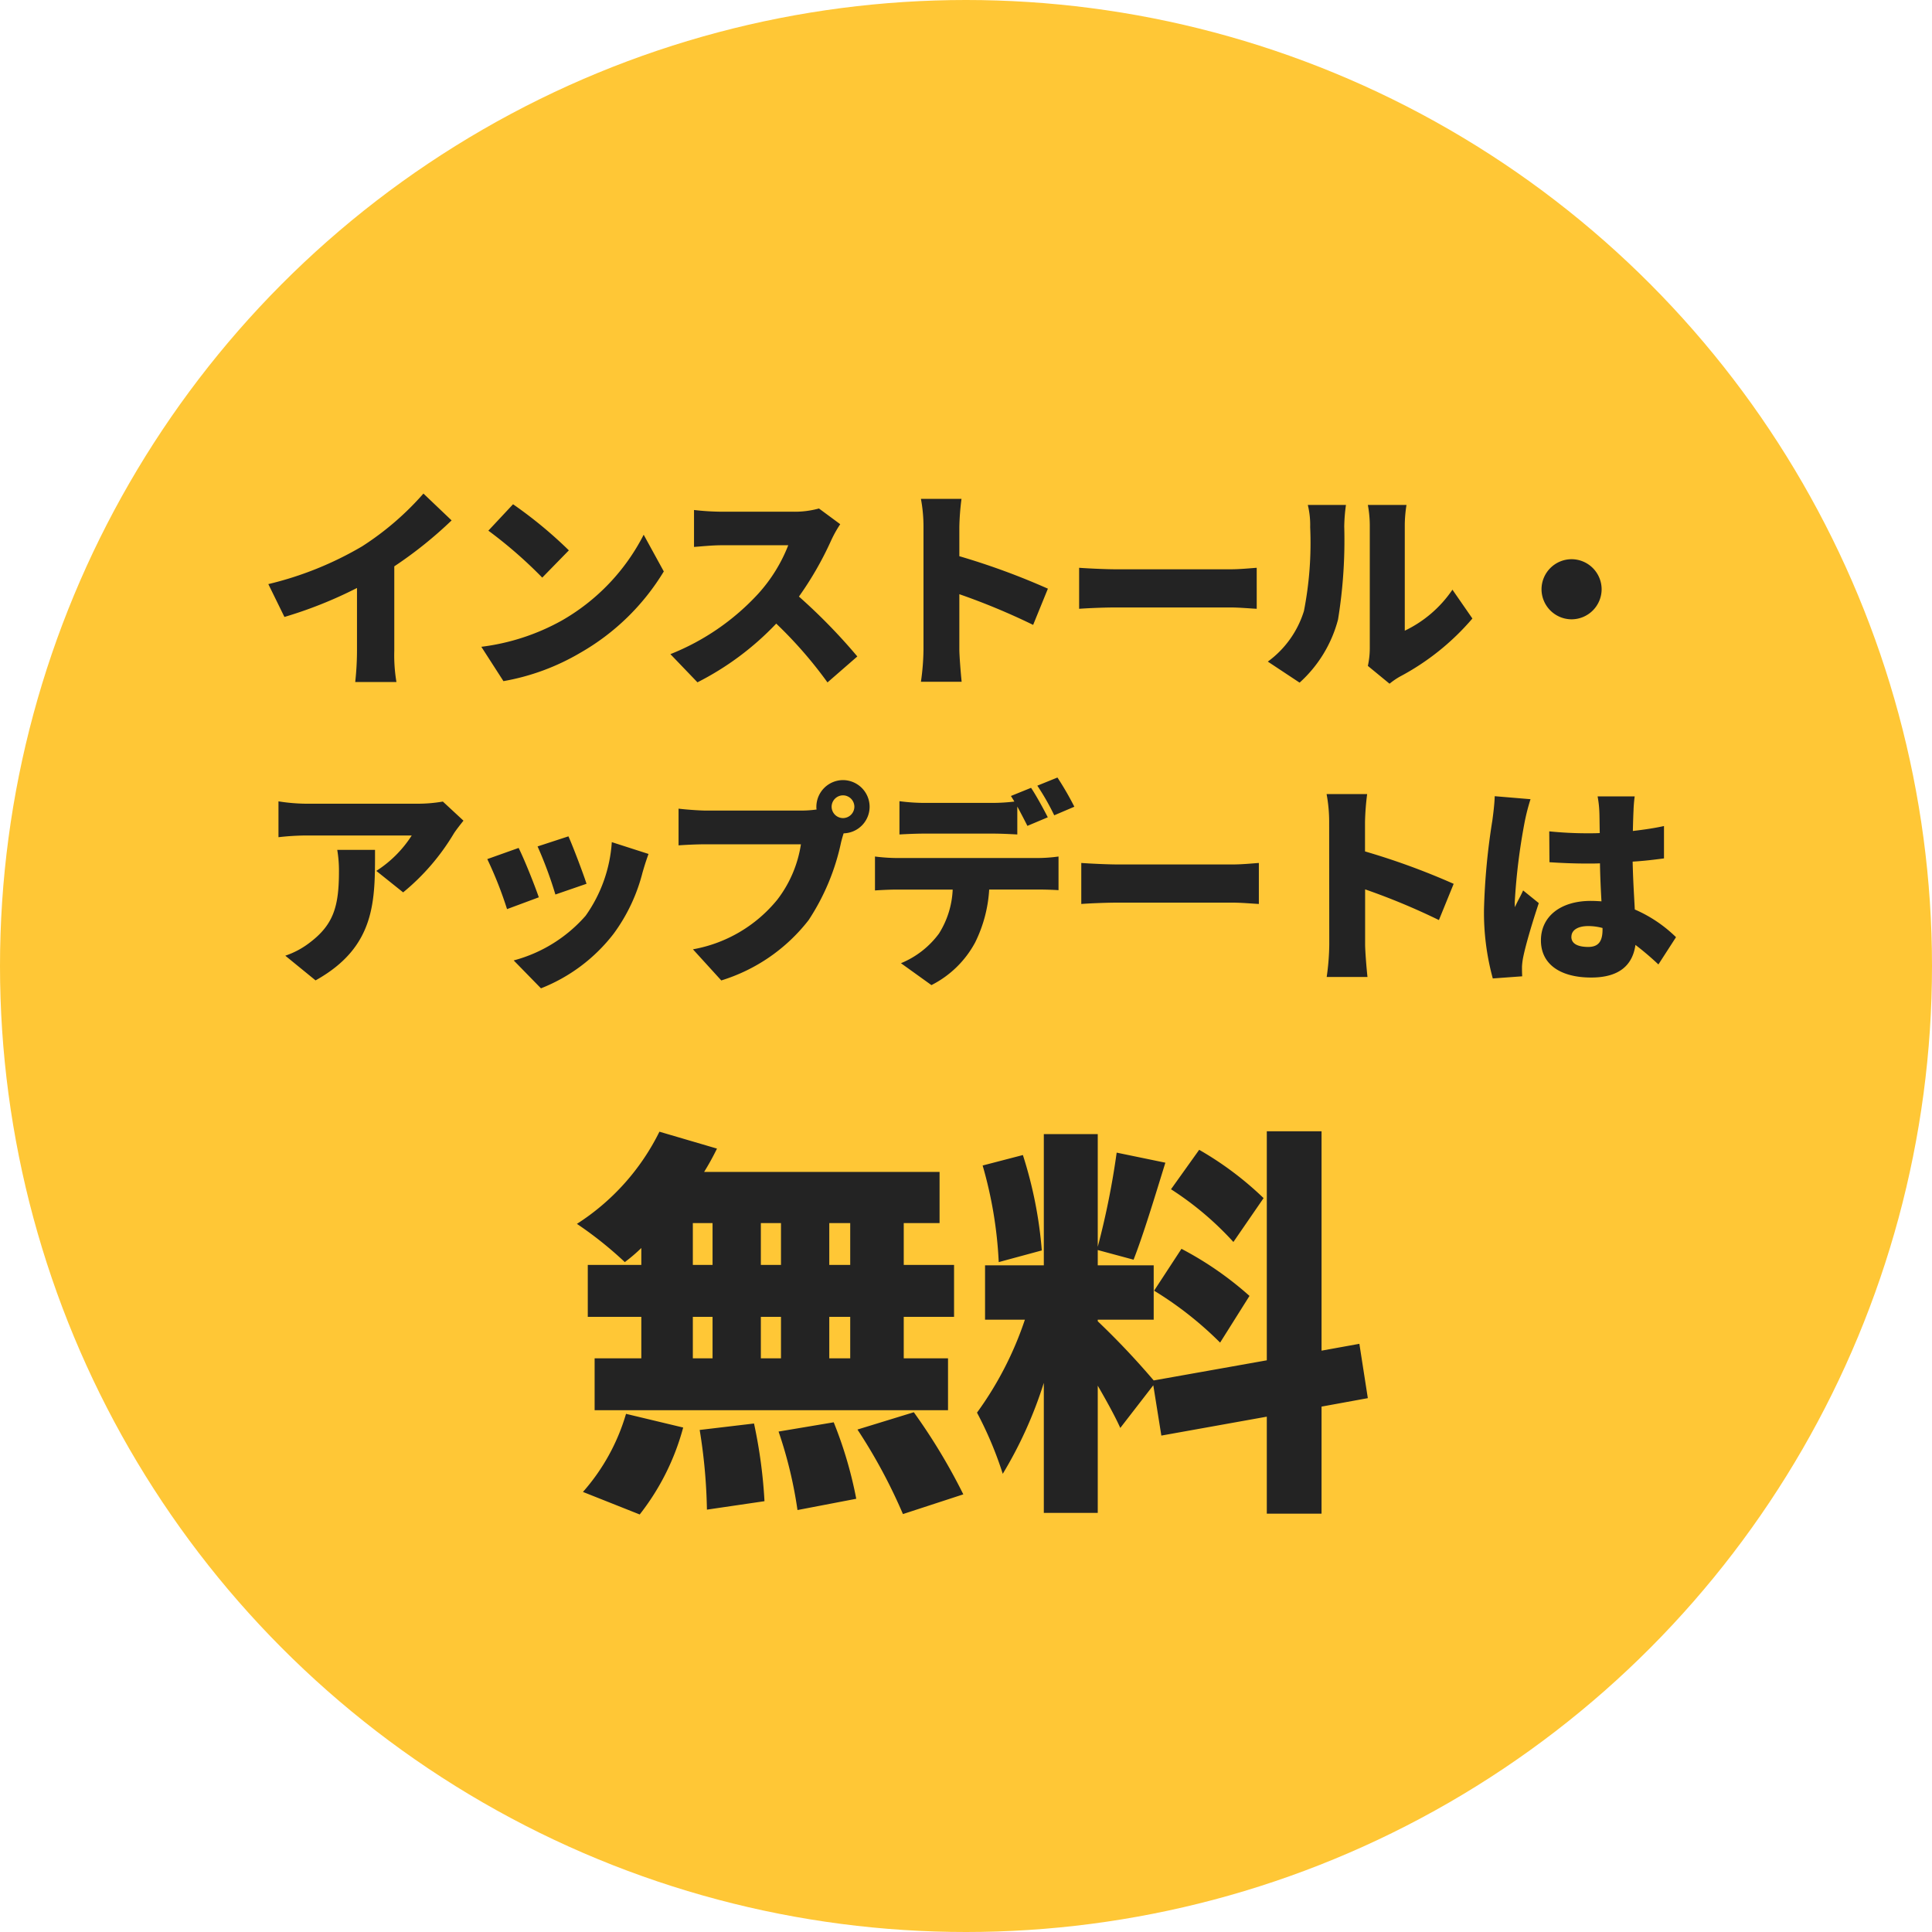 <svg xmlns="http://www.w3.org/2000/svg" width="144" height="144" viewBox="0 0 144 144"><g transform="translate(-1101 -3035.466)"><circle cx="72" cy="72" r="72" transform="translate(1101 3035.466)" fill="#ffc736"/><path d="M-52.176-6.464l1.2,2.448a31.77,31.77,0,0,0,5.408-2.16v4.688A21.6,21.6,0,0,1-45.7.832h3.072a11.949,11.949,0,0,1-.16-2.32v-6.3a30.792,30.792,0,0,0,4.272-3.424l-2.1-2A21.518,21.518,0,0,1-45.184-9.28,25.359,25.359,0,0,1-52.176-6.464Zm18.24-5.952-1.84,1.968a33.348,33.348,0,0,1,4.016,3.5l1.984-2.032A32.283,32.283,0,0,0-33.936-12.416ZM-36.3-1.792l1.648,2.56a17.074,17.074,0,0,0,5.728-2.112A17.3,17.3,0,0,0-22.7-7.408l-1.5-2.736a15.461,15.461,0,0,1-6.112,6.4A16.465,16.465,0,0,1-36.3-1.792Zm26.752-9.136L-11.136-12.1a6.769,6.769,0,0,1-1.92.24H-18.4a18.992,18.992,0,0,1-2.048-.128v2.752C-20-9.264-19.12-9.36-18.4-9.36h4.976a11.733,11.733,0,0,1-2.24,3.616,17.841,17.841,0,0,1-6.544,4.5l2.016,2.1A21.439,21.439,0,0,0-14.32-3.52,31.766,31.766,0,0,1-10.5.864l2.224-1.936a42.627,42.627,0,0,0-4.352-4.464A24.8,24.8,0,0,0-10.208-9.76,8.965,8.965,0,0,1-9.552-10.928ZM-3.344-1.6A17.962,17.962,0,0,1-3.536.816H-.5C-.576.1-.672-1.168-.672-1.6V-5.712a49.9,49.9,0,0,1,5.5,2.288l1.1-2.7A52.9,52.9,0,0,0-.672-8.544v-2.192a19.022,19.022,0,0,1,.16-2.08H-3.536a11.177,11.177,0,0,1,.192,2.08Zm11.6-6.08v3.056c.656-.048,1.856-.1,2.768-.1h8.5c.656,0,1.552.08,1.968.1V-7.68c-.464.032-1.248.112-1.968.112h-8.5C10.24-7.568,8.9-7.632,8.256-7.68ZM29.776-.368,31.392.96A5.418,5.418,0,0,1,32.16.432,18.477,18.477,0,0,0,37.568-3.9L36.08-6.048a8.963,8.963,0,0,1-3.552,3.056v-7.872a9.719,9.719,0,0,1,.128-1.5h-2.88a8.372,8.372,0,0,1,.144,1.488V-1.7A6.12,6.12,0,0,1,29.776-.368ZM22.32-.688,24.688.88a9.622,9.622,0,0,0,2.864-4.7,36.68,36.68,0,0,0,.464-6.928,12.647,12.647,0,0,1,.128-1.616H25.3a6.207,6.207,0,0,1,.176,1.648,26.292,26.292,0,0,1-.464,6.256A7.351,7.351,0,0,1,22.32-.688ZM44.96-8.32a2.247,2.247,0,0,0-2.24,2.24,2.247,2.247,0,0,0,2.24,2.24A2.247,2.247,0,0,0,47.2-6.08,2.247,2.247,0,0,0,44.96-8.32ZM-37.632,11.168l-1.536-1.424a11.051,11.051,0,0,1-1.92.16h-8.3a13.912,13.912,0,0,1-2.032-.176V12.4a19.214,19.214,0,0,1,2.032-.128h7.9a8.7,8.7,0,0,1-2.64,2.64l2,1.6a16.743,16.743,0,0,0,3.776-4.384C-38.192,11.872-37.824,11.408-37.632,11.168Zm-6.592,2.176H-47.04a9.112,9.112,0,0,1,.128,1.6c0,2.608-.4,3.968-2.176,5.312a6.214,6.214,0,0,1-1.824.976l2.256,1.84C-44.144,20.56-44.224,17.1-44.224,13.344Zm14.416-1.008-2.3.752a30.117,30.117,0,0,1,1.328,3.584l2.32-.8C-28.7,15.12-29.488,13.04-29.808,12.336Zm5.968,1.312-2.736-.88a10.666,10.666,0,0,1-1.952,5.488,10.8,10.8,0,0,1-5.36,3.328l2.032,2.08a12.678,12.678,0,0,0,5.424-4.08,13.121,13.121,0,0,0,2.144-4.544C-24.176,14.656-24.064,14.272-23.84,13.648Zm-9.68-.448-2.336.832a29.124,29.124,0,0,1,1.472,3.728l2.368-.88C-32.336,15.952-33.072,14.1-33.52,13.2Zm23.328-3.072a.854.854,0,0,1,.848-.848.854.854,0,0,1,.848.848.854.854,0,0,1-.848.848A.854.854,0,0,1-10.192,10.128Zm-1.136,0a.845.845,0,0,0,.016.208,8.339,8.339,0,0,1-1.152.08H-19.52c-.528,0-1.584-.08-2.08-.144v2.736c.416-.032,1.3-.08,2.08-.08h7.04a8.988,8.988,0,0,1-1.76,4.128,10.471,10.471,0,0,1-6.288,3.7l2.112,2.32a13.121,13.121,0,0,0,6.512-4.5,16.859,16.859,0,0,0,2.416-5.792c.048-.192.112-.432.192-.672A1.985,1.985,0,0,0-7.36,10.128,1.994,1.994,0,0,0-9.344,8.144,1.994,1.994,0,0,0-11.328,10.128ZM-6.96,13.84v2.528c.448-.032,1.152-.064,1.616-.064h4.176a6.672,6.672,0,0,1-1.024,3.28,6.668,6.668,0,0,1-2.832,2.208l2.272,1.632A7.579,7.579,0,0,0,.5,20.256,10.2,10.2,0,0,0,1.552,16.3H5.136c.48,0,1.152.016,1.584.048V13.84a11.668,11.668,0,0,1-1.584.112H-5.344A13.711,13.711,0,0,1-6.96,13.84ZM4.672,8.72l-1.5.608c.08.128.176.272.256.416a13.956,13.956,0,0,1-1.632.1H-3.28a14.47,14.47,0,0,1-1.856-.128v2.48c.528-.032,1.3-.064,1.856-.064H1.792c.608,0,1.264.032,1.856.064v-2.08c.272.5.544,1.024.752,1.44l1.52-.64C5.632,10.352,5.072,9.312,4.672,8.72ZM6.64,7.952l-1.5.608A17.847,17.847,0,0,1,6.4,10.768l1.5-.64A22.837,22.837,0,0,0,6.64,7.952ZM8.416,14.32v3.056c.656-.048,1.856-.1,2.768-.1h8.5c.656,0,1.552.08,1.968.1V14.32c-.464.032-1.248.112-1.968.112h-8.5C10.4,14.432,9.056,14.368,8.416,14.32ZM26.9,20.4a17.962,17.962,0,0,1-.192,2.416h3.04c-.08-.72-.176-1.984-.176-2.416V16.288a49.9,49.9,0,0,1,5.5,2.288l1.1-2.7a52.9,52.9,0,0,0-6.608-2.416V11.264a19.023,19.023,0,0,1,.16-2.08H26.7a11.178,11.178,0,0,1,.192,2.08Zm18.048-.576c0-.512.5-.8,1.248-.8a4.027,4.027,0,0,1,1.072.144v.112c0,.88-.3,1.3-1.072,1.3C45.5,20.576,44.944,20.384,44.944,19.824ZM49.664,9.36H46.9a7.812,7.812,0,0,1,.128,1.1c.016.288.016.88.032,1.632-.3.016-.592.016-.9.016a27.9,27.9,0,0,1-2.864-.144l.016,2.3c.944.064,1.9.1,2.864.1.288,0,.592,0,.9-.016.016,1.008.064,1.984.112,2.832-.256-.016-.528-.032-.8-.032-2.24,0-3.712,1.152-3.712,2.944,0,1.808,1.488,2.768,3.744,2.768,2.1,0,3.088-.928,3.3-2.432a21.4,21.4,0,0,1,1.712,1.456l1.312-2.032a10.143,10.143,0,0,0-3.072-2.064c-.048-.96-.128-2.1-.16-3.568.832-.048,1.616-.144,2.336-.24V11.568c-.72.16-1.5.272-2.32.368.016-.672.032-1.2.048-1.5A10.676,10.676,0,0,1,49.664,9.36Zm-7.76.208-2.672-.224c-.016.592-.112,1.328-.176,1.808a49.588,49.588,0,0,0-.624,6.64,18.632,18.632,0,0,0,.656,5.136l2.192-.16c-.016-.256-.016-.544-.016-.72a4.833,4.833,0,0,1,.1-.752c.192-.928.672-2.544,1.152-3.984l-1.168-.944c-.208.48-.416.784-.608,1.248a2.957,2.957,0,0,1-.016-.368,45.387,45.387,0,0,1,.752-6.048A15.575,15.575,0,0,1,41.9,9.568Z" transform="translate(1173.176 3085.466)" fill="#232323"/><path d="M-9.06-15.72h-1.56v-3.12h1.56Zm0,6.96h-1.56v-3.09h1.56Zm-11.73-3.09h1.47v3.09h-1.47Zm6.57,0v3.09h-1.5v-3.09Zm-1.5-3.87v-3.12h1.5v3.12Zm-5.07-3.12h1.47v3.12h-1.47Zm-3.84,3.12h-3.99v3.87h3.99v3.09h-3.48v3.87H-1.77V-8.76h-3.3v-3.09h3.75v-3.87H-5.07v-3.12H-2.4v-3.81H-19.95a19.652,19.652,0,0,0,.96-1.74l-4.29-1.26a17.192,17.192,0,0,1-6.15,6.87,28.063,28.063,0,0,1,3.57,2.85,12.74,12.74,0,0,0,1.23-1.05Zm-.12,18.6A18.033,18.033,0,0,0-21.51-3.6l-4.26-1.02A15.241,15.241,0,0,1-28.98,1.2Zm4.47-6.3a40.729,40.729,0,0,1,.54,5.94l4.29-.63a36.813,36.813,0,0,0-.78-5.79Zm5.88.12a32.115,32.115,0,0,1,1.41,5.85l4.38-.84a30.643,30.643,0,0,0-1.68-5.7Zm5.88-.15a40.079,40.079,0,0,1,3.39,6.3l4.5-1.47A44.209,44.209,0,0,0-4.32-4.74ZM21.75-20.7a24.4,24.4,0,0,0-4.8-3.6l-2.1,2.94a23.314,23.314,0,0,1,4.65,3.93Zm-8.16,6.9a26.518,26.518,0,0,1,4.92,3.87l2.19-3.48a25.052,25.052,0,0,0-5.07-3.51Zm-8.37-3a31.343,31.343,0,0,0-1.41-7.11l-3,.78a31.1,31.1,0,0,1,1.2,7.2ZM29.52-5.79l-.63-4.05-2.82.51V-25.68H21.99V-8.61l-8.43,1.5a58.27,58.27,0,0,0-4.17-4.41v-.12h4.17v-4.05H9.39v-1.14l2.67.72c.72-1.83,1.59-4.71,2.37-7.23l-3.63-.75a59.319,59.319,0,0,1-1.41,7.02v-8.4H5.37v9.78H.99v4.05H3.96A25.527,25.527,0,0,1,.39-4.71,27.678,27.678,0,0,1,2.31-.15,31.15,31.15,0,0,0,5.37-6.93V2.76H9.39V-6.72c.66,1.14,1.29,2.28,1.68,3.15l2.46-3.18L14.13-3l7.86-1.41V2.82h4.08V-5.16Z" transform="translate(1173.43 3145.466)" fill="#232323"/></g></svg>
